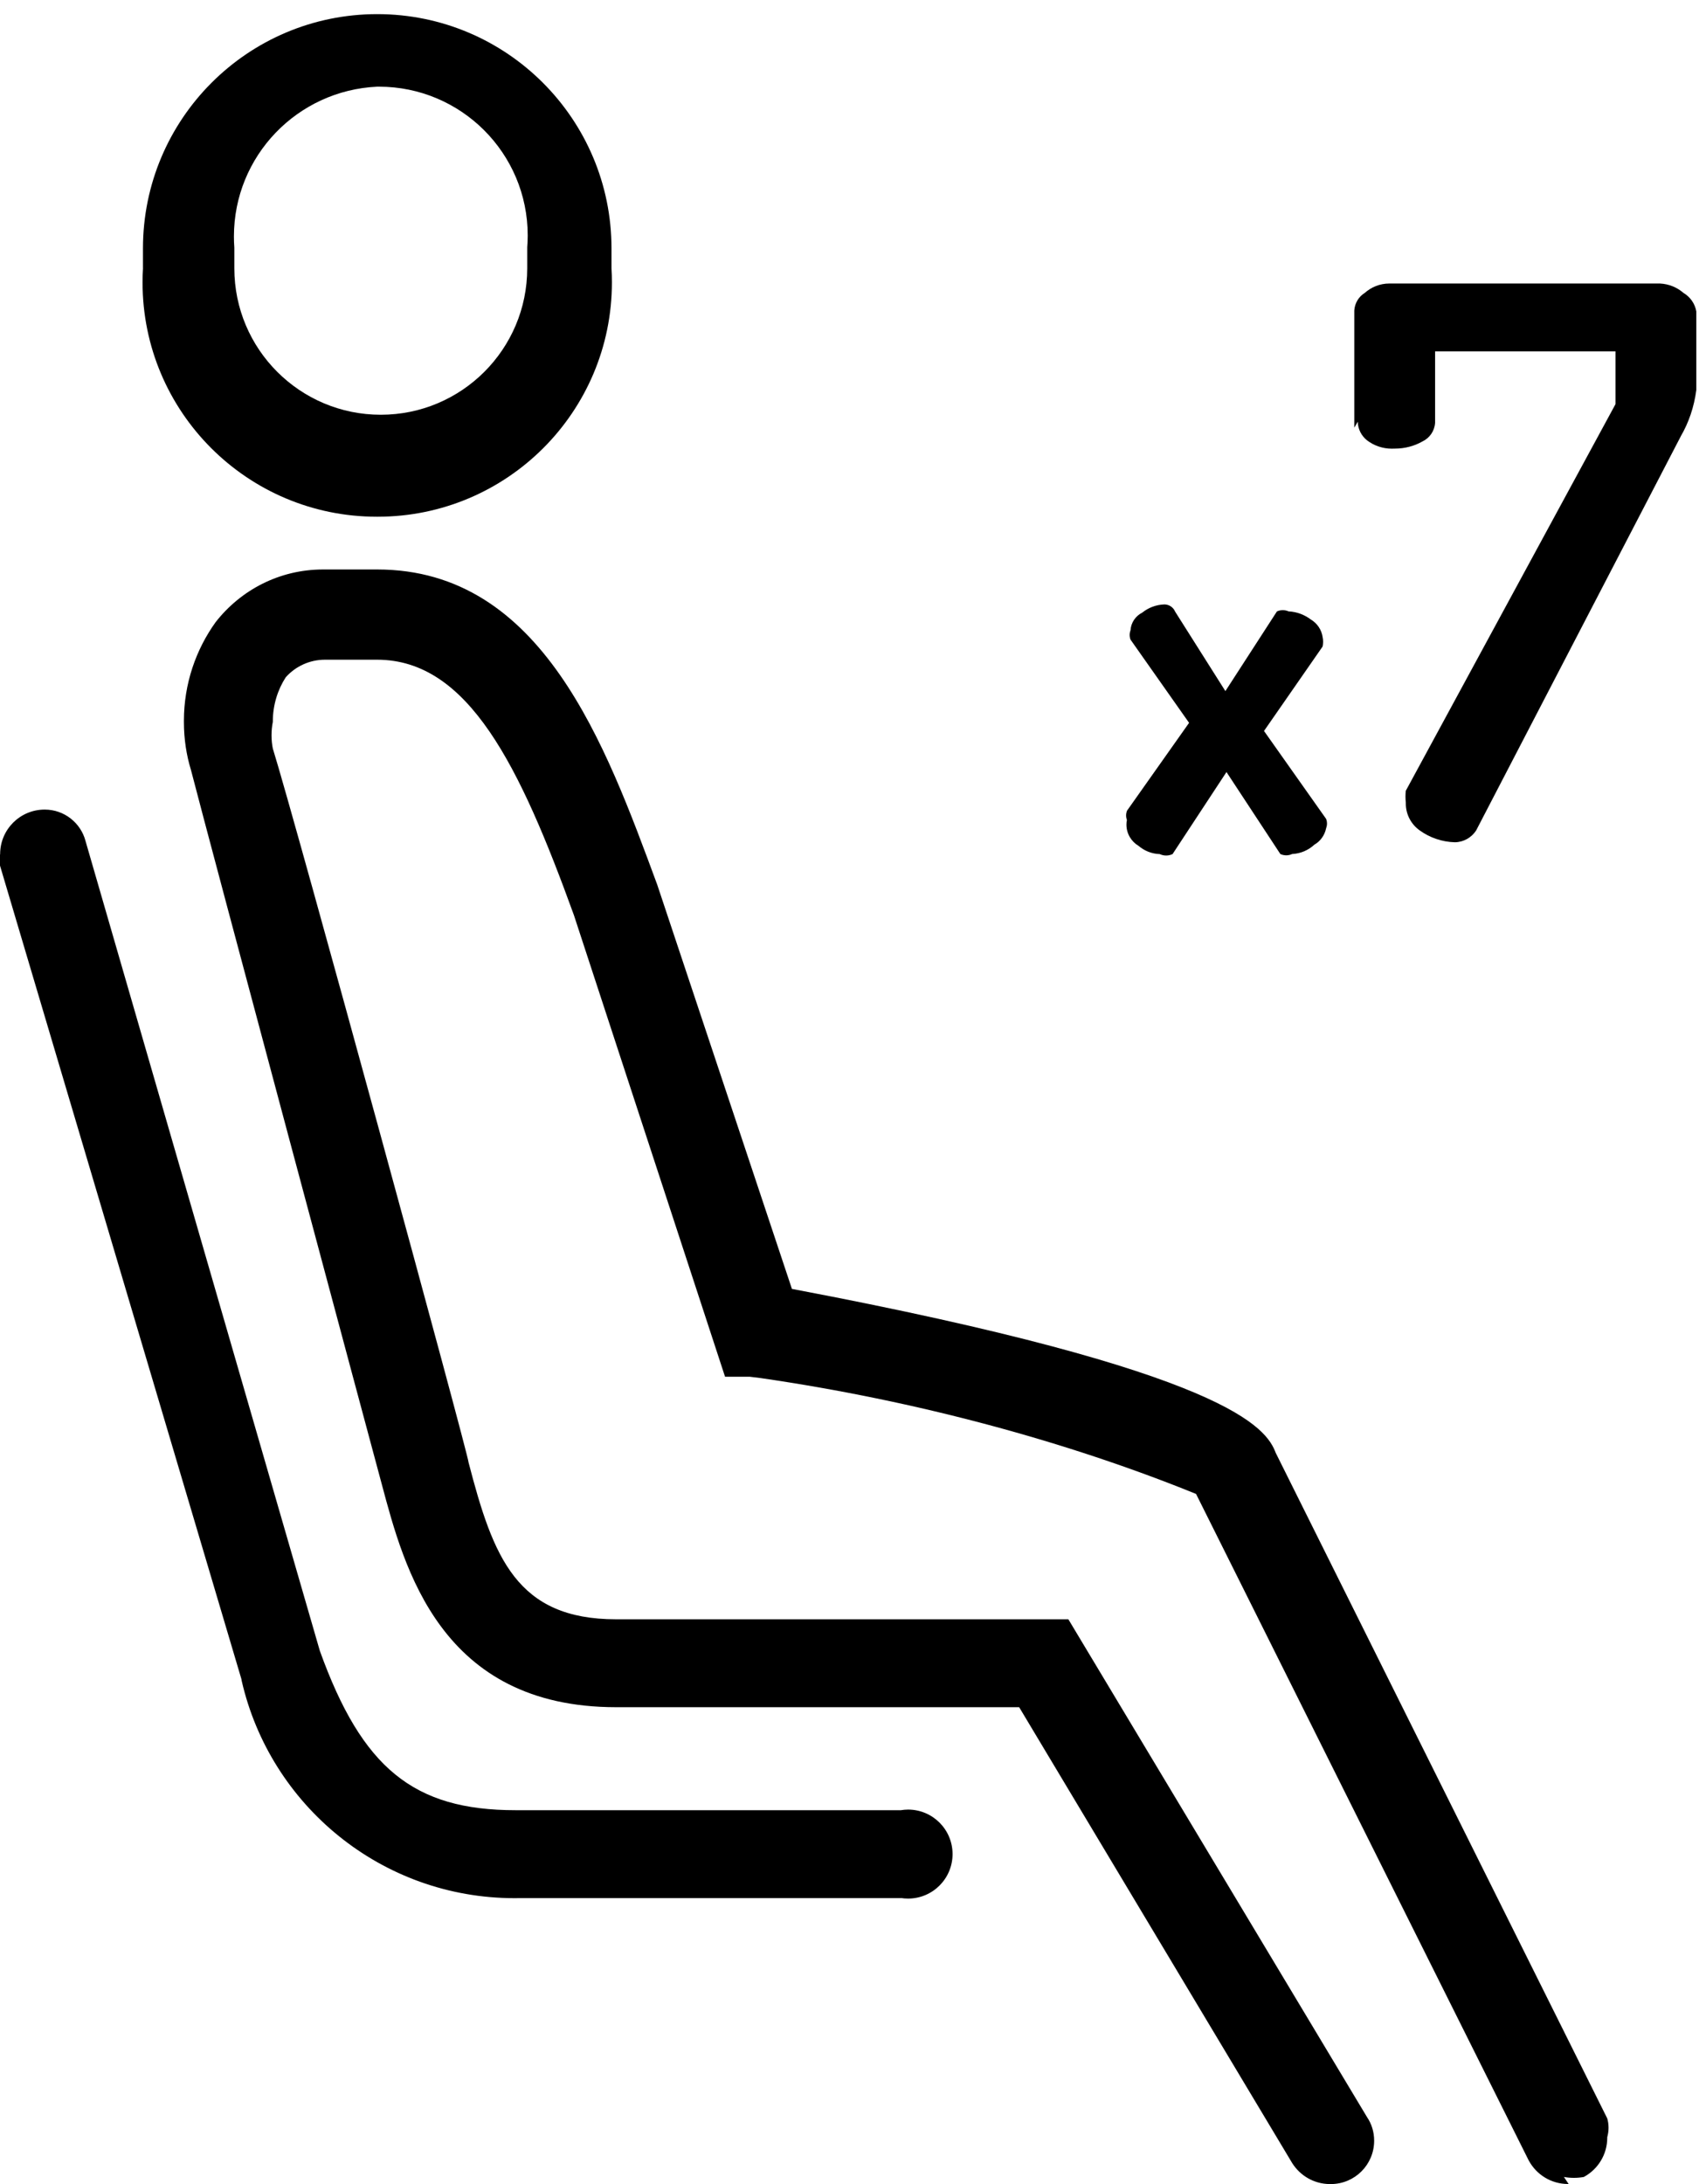 <!-- Generated by IcoMoon.io -->
<svg version="1.1" xmlns="http://www.w3.org/2000/svg" width="25" height="32" viewBox="0 0 25 32">
<title>places</title>
<path d="M5.528 7.571c-0.002 0-0.004 0-0.006 0-1.896 0-3.433-1.537-3.433-3.433 0-0.072 0.002-0.144 0.007-0.216l-0.001 0.010v-0.292c0-1.896 1.537-3.433 3.433-3.433s3.433 1.537 3.433 3.433v0 0.292c0.004 0.062 0.006 0.134 0.006 0.206 0 1.896-1.537 3.433-3.433 3.433-0.002 0-0.004 0-0.007 0h0zM5.528 1.27c-1.171 0.054-2.1 1.016-2.1 2.195 0 0.055 0.002 0.11 0.006 0.164l-0-0.007v0.309c0 1.185 0.961 2.146 2.146 2.146s2.146-0.961 2.146-2.146v0-0.309c0.004-0.051 0.007-0.111 0.007-0.172 0-1.204-0.976-2.18-2.18-2.18-0.008 0-0.017 0-0.025 0h0.001z"></path>
<path d="M22.987 32v0c-0.003 0-0.006 0-0.009 0-0.247 0-0.462-0.137-0.573-0.34l-0.002-0.003-4.876-9.768c-1.889-0.766-4.094-1.366-6.385-1.698l-0.156-0.019h-0.361l-2.215-6.764c-0.79-2.18-1.545-3.742-2.884-3.742h-0.755c-0.002-0-0.005-0-0.008-0-0.228 0-0.434 0.099-0.575 0.257l-0.001 0.001c-0.118 0.183-0.189 0.407-0.189 0.647 0 0.002 0 0.004 0 0.006v-0c-0.012 0.059-0.019 0.128-0.019 0.197s0.007 0.138 0.021 0.204l-0.001-0.007c0.326 1.047 2.867 10.352 2.867 10.455 0.361 1.391 0.704 2.3 2.163 2.3h6.627l4.378 7.296c0.065 0.096 0.103 0.214 0.103 0.342 0 0.001 0 0.001 0 0.002v-0c0 0 0 0 0 0 0 0.351-0.284 0.635-0.635 0.635-0.006 0-0.012-0-0.018-0l0.001 0c-0.231-0.002-0.433-0.124-0.548-0.306l-0.002-0.003-4-6.678h-5.906c-2.575 0-3.107-2.043-3.433-3.262-0.103-0.378-2.524-9.408-2.798-10.472-0.065-0.21-0.103-0.451-0.103-0.701 0-0.007 0-0.014 0-0.021v0.001c0.001-0.541 0.175-1.042 0.469-1.449l-0.005 0.007c0.368-0.472 0.936-0.773 1.575-0.773 0.002 0 0.003 0 0.005 0h0.789c2.421 0 3.348 2.575 4.103 4.618l1.974 5.923c6.438 1.219 6.953 2.043 7.090 2.403l4.858 9.751c0.012 0.041 0.019 0.088 0.019 0.137s-0.007 0.096-0.020 0.141l0.001-0.004c0 0.003 0 0.006 0 0.009 0 0.247-0.137 0.462-0.34 0.573l-0.003 0.002c-0.044 0.008-0.094 0.013-0.146 0.013s-0.102-0.005-0.151-0.014l0.005 0.001z"></path>
<path d="M13.219 27.811h-5.579c-0.029 0.001-0.064 0.001-0.098 0.001-1.95 0-3.582-1.36-4-3.184l-0.005-0.028-3.536-11.914c-0.005-0.026-0.007-0.056-0.007-0.086s0.003-0.060 0.008-0.089l-0 0.003c0-0.36 0.292-0.652 0.652-0.652v0c0.001 0 0.002 0 0.002 0 0.286 0 0.527 0.195 0.597 0.459l0.001 0.004 3.433 11.863c0.618 1.717 1.373 2.335 2.867 2.335h5.648c0.032-0.005 0.068-0.009 0.105-0.009 0.36 0 0.652 0.292 0.652 0.652s-0.292 0.652-0.652 0.652c-0.037 0-0.074-0.003-0.109-0.009l0.004 0.001z"></path>
<path d="M16.515 12.017c-0.008-0.020-0.013-0.044-0.013-0.069s0.005-0.048 0.013-0.070l-0 0.001 0.91-1.288-0.858-1.219c-0.008-0.020-0.013-0.044-0.013-0.069s0.005-0.048 0.013-0.070l-0 0.001c0.007-0.113 0.075-0.209 0.17-0.257l0.002-0.001c0.089-0.072 0.202-0.116 0.325-0.12l0.001-0c0.069 0.001 0.128 0.043 0.154 0.102l0 0.001 0.738 1.167 0.755-1.167c0.025-0.012 0.055-0.019 0.086-0.019s0.061 0.007 0.087 0.019l-0.001-0.001c0.124 0.006 0.236 0.051 0.328 0.121l-0.001-0.001c0.091 0.055 0.155 0.148 0.171 0.256l0 0.002c0.005 0.021 0.007 0.044 0.007 0.069s-0.003 0.048-0.008 0.071l0-0.002-0.858 1.236 0.91 1.288c0.008 0.020 0.013 0.044 0.013 0.069s-0.005 0.048-0.013 0.070l0-0.001c-0.021 0.103-0.084 0.189-0.17 0.239l-0.002 0.001c-0.086 0.080-0.2 0.131-0.325 0.137l-0.001 0c-0.025 0.012-0.055 0.019-0.086 0.019s-0.061-0.007-0.087-0.019l0.001 0.001-0.79-1.202-0.79 1.202c-0.028 0.013-0.060 0.021-0.094 0.021s-0.067-0.008-0.096-0.022l0.001 0.001c-0.119-0.004-0.226-0.049-0.31-0.121l0.001 0.001c-0.107-0.064-0.178-0.179-0.178-0.311 0-0.024 0.002-0.047 0.007-0.069l-0 0.002z"></path>
<path d="M19.846 6.266v-1.717c0.007-0.109 0.066-0.203 0.153-0.257l0.001-0.001c0.096-0.085 0.222-0.137 0.36-0.137h3.966c0.132 0.007 0.251 0.057 0.344 0.138l-0.001-0.001c0.099 0.059 0.169 0.157 0.189 0.272l0 0.002v1.15c-0.033 0.25-0.111 0.477-0.228 0.678l0.005-0.009-3.004 5.785c-0.067 0.102-0.18 0.169-0.309 0.172h-0c-0.194-0.005-0.372-0.069-0.518-0.174l0.003 0.002c-0.125-0.088-0.206-0.232-0.206-0.395 0-0.006 0-0.012 0-0.018l-0 0.001c-0.003-0.026-0.005-0.056-0.005-0.086s0.002-0.060 0.005-0.089l-0 0.004 3.073-5.665v-0.773h-2.644v1.047c-0.008 0.122-0.082 0.225-0.187 0.274l-0.002 0.001c-0.115 0.065-0.253 0.103-0.399 0.103-0.005 0-0.009-0-0.014-0h0.001c-0.010 0.001-0.021 0.001-0.033 0.001-0.136 0-0.262-0.045-0.363-0.122l0.001 0.001c-0.082-0.065-0.135-0.163-0.137-0.274v-0z"></path>
</svg>
